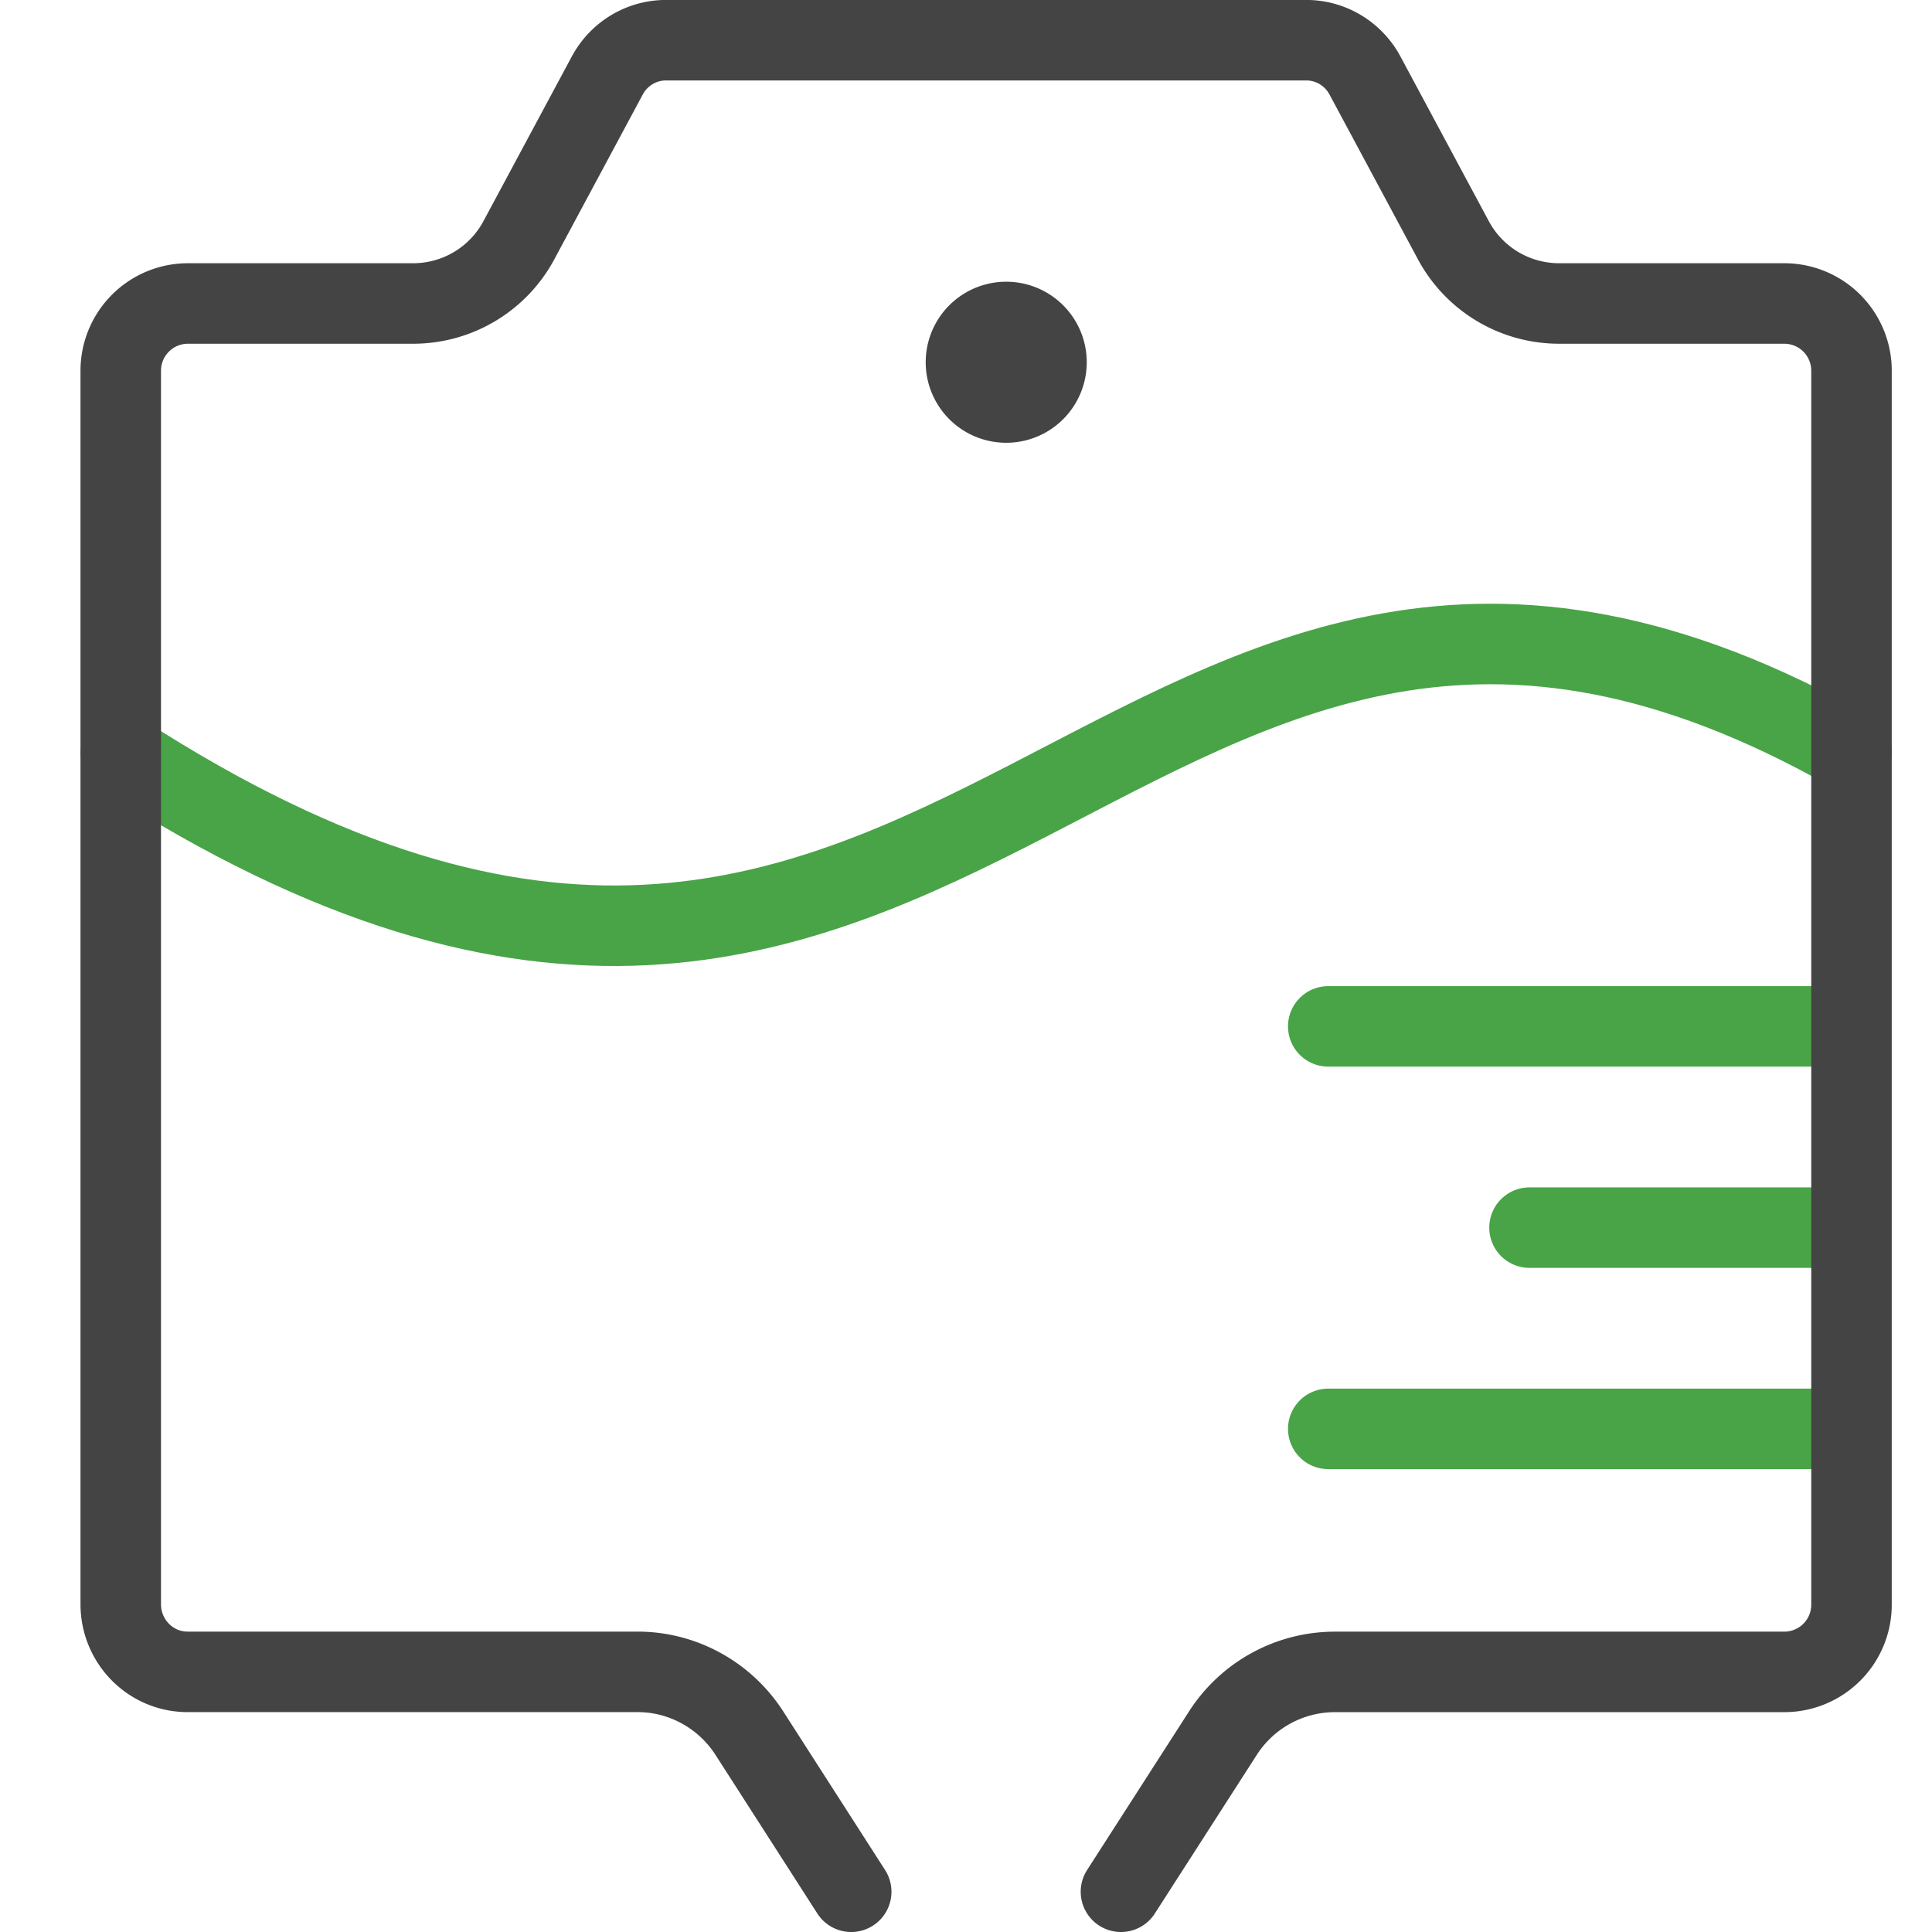 <svg xmlns="http://www.w3.org/2000/svg" width="48" height="48" viewBox="0 0 48 48">
    <g fill="none" fill-rule="evenodd">
        <path stroke="#48A447" stroke-linecap="round" stroke-linejoin="round" stroke-width="2" d="M46 18.686C27.721 8.31 24.017 32.298 3 18.714M33 25.5h12M33 35.5h12M38 30.5h7"/>
        <path fill="#444" d="M27 9a2 2 0 1 1-4.001 0A2 2 0 0 1 27 9"/>
        <path stroke="#444" stroke-linecap="round" stroke-linejoin="round" stroke-width="2" d="M27.85 47l2.53-3.936a3.308 3.308 0 0 1 2.78-1.526h11.18a1.67 1.67 0 0 0 1.66-1.68V9.22a1.67 1.67 0 0 0-1.66-1.68h-5.614a2.98 2.98 0 0 1-2.622-1.58l-2.191-4.083c-.29-.541-.85-.878-1.457-.878H16.544c-.607 0-1.167.337-1.457.878L12.896 5.96a2.981 2.981 0 0 1-2.622 1.58H4.659A1.67 1.67 0 0 0 3 9.22v30.637c0 .927.743 1.68 1.66 1.68h11.18c1.122 0 2.168.574 2.78 1.526L21.148 47"/>
    </g>
</svg>
